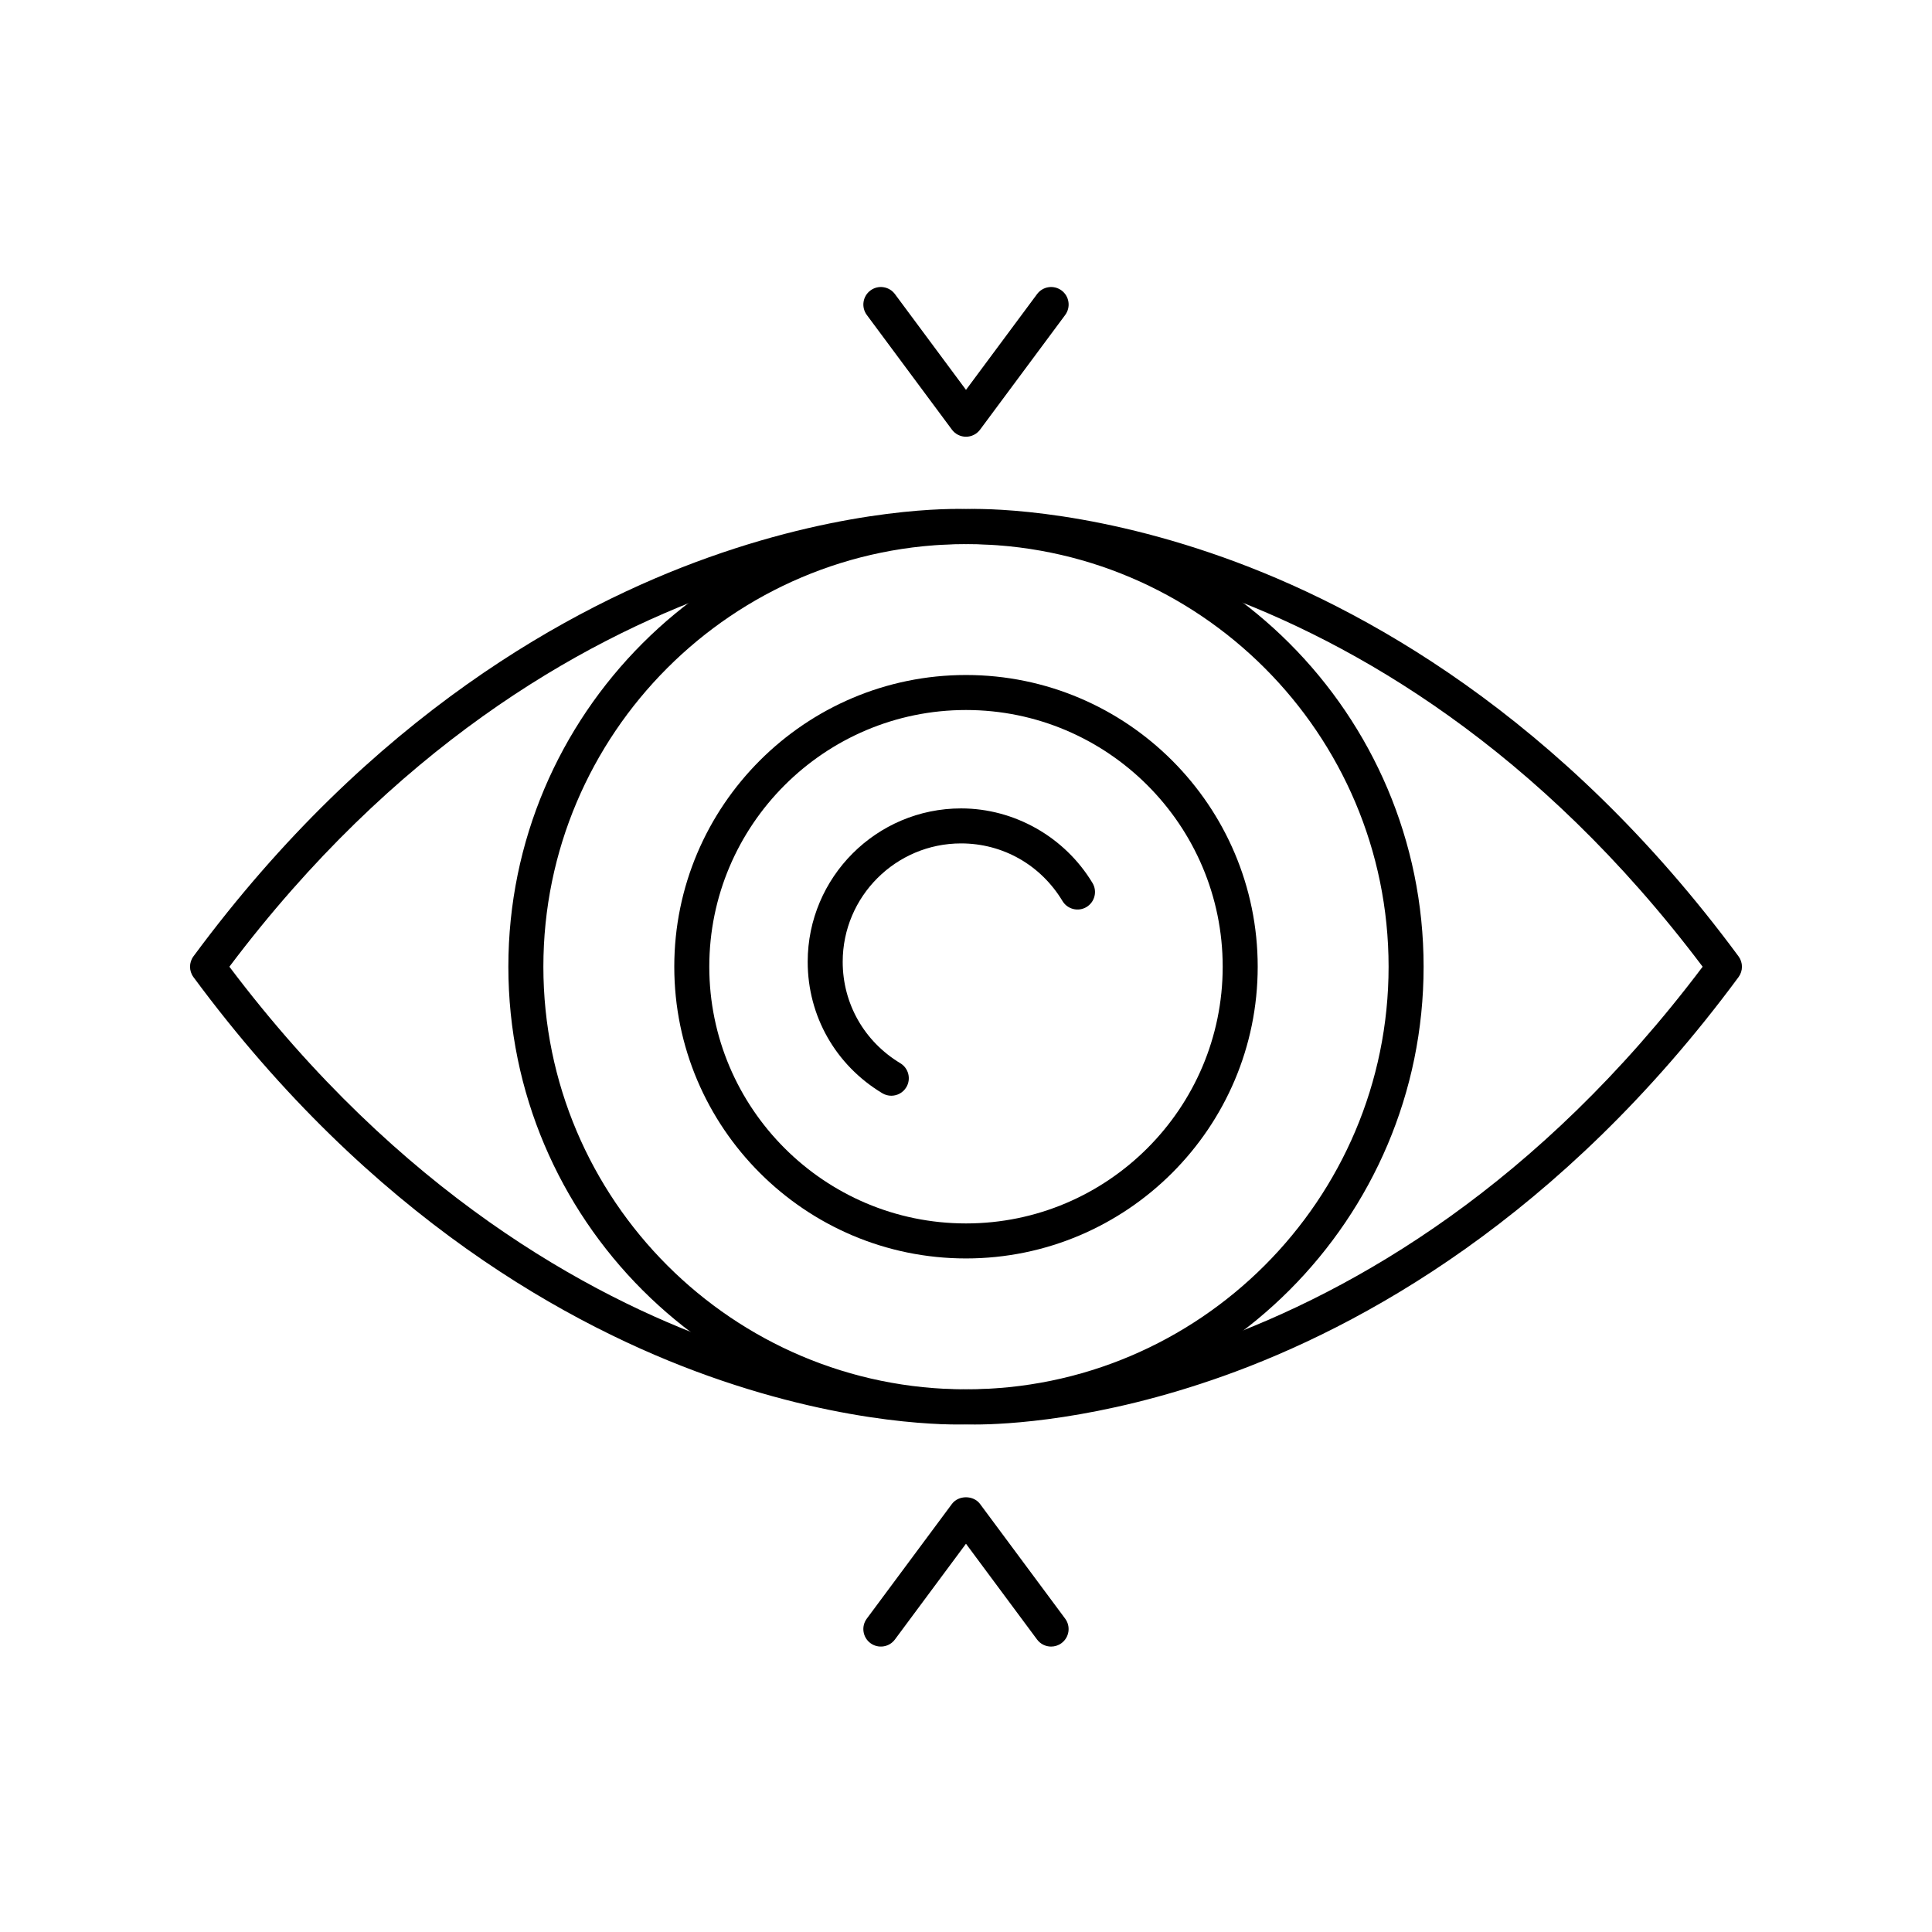<?xml version="1.0" encoding="UTF-8"?>
<!-- Uploaded to: SVG Repo, www.svgrepo.com, Generator: SVG Repo Mixer Tools -->
<svg width="800px" height="800px" version="1.1" viewBox="144 144 512 512" xmlns="http://www.w3.org/2000/svg" xmlns:xlink="http://www.w3.org/1999/xlink">
 <defs>
  <clipPath id="c">
   <path d="m148.09 148.09h503.81v503.81h-503.81z"/>
  </clipPath>
  <clipPath id="b">
   <rect width="504" height="504"/>
  </clipPath>
  <g id="a" clip-path="url(#b)">
   <path d="m252 373.47c-66.871 0-121.28-54.406-121.28-121.28 0-66.867 54.402-121.27 121.28-121.27 66.867 0 121.27 54.406 121.27 121.27 0 66.875-54.402 121.28-121.27 121.28zm0-233.28c-61.758 0-112 50.242-112 112 0 61.762 50.242 112 112 112 61.754 0 111.99-50.242 111.99-112 0-61.754-50.238-112-111.99-112z"/>
   <path d="m252 329.5c-42.629 0-77.309-34.68-77.309-77.312 0-42.625 34.68-77.305 77.309-77.305 42.625 0 77.305 34.68 77.305 77.305 0 42.633-34.68 77.312-77.305 77.312zm0-145.34c-37.512 0-68.031 30.516-68.031 68.027 0 37.512 30.52 68.035 68.031 68.035s68.027-30.523 68.027-68.035c0-37.512-30.516-68.027-68.027-68.027z"/>
   <path d="m232.2 286.38c-0.812 0-1.641-0.215-2.387-0.668-12.375-7.449-19.766-20.469-19.766-34.82 0-22.418 18.238-40.656 40.652-40.656 14.137 0 27.48 7.57 34.824 19.766 1.32 2.191 0.609 5.043-1.586 6.367-2.191 1.324-5.043 0.609-6.367-1.586-5.758-9.562-15.801-15.27-26.871-15.27-17.301 0-31.375 14.074-31.375 31.379 0 11.07 5.707 21.117 15.273 26.875 2.191 1.32 2.902 4.172 1.582 6.367-0.871 1.445-2.406 2.246-3.981 2.246z"/>
   <path d="m254.3 373.51c-1.148 0-1.922-0.02-2.297-0.035-2.957 0.098-30.27 0.723-68.262-12.828-36.18-12.902-89.219-41.715-136.47-105.7-1.211-1.641-1.211-3.871 0-5.512 47.25-63.98 100.29-92.797 136.47-105.7 37.988-13.551 65.309-12.941 68.262-12.828 2.949-0.102 30.273-0.719 68.262 12.828 36.176 12.898 89.219 41.715 136.46 105.7 1.211 1.641 1.211 3.871 0 5.512-47.246 63.984-100.29 92.797-136.46 105.7-33.137 11.82-58.152 12.863-65.965 12.863zm-197.51-121.32c45.188 59.984 95.301 87.238 129.61 99.555 37.777 13.559 65.117 12.477 65.383 12.453 0.145-0.008 0.301-0.008 0.445 0 1.086 0.09 107.89 3.621 194.99-112.01-87.27-115.85-193.93-112.04-194.99-112-0.148 0.008-0.301 0.008-0.449 0-1.094-0.09-107.91-3.609-194.99 112z"/>
   <path d="m252 111.74c-1.469 0-2.848-0.695-3.727-1.875l-22.559-30.395c-1.527-2.059-1.094-4.965 0.961-6.492 2.055-1.527 4.961-1.098 6.492 0.961l18.832 25.379 18.836-25.379c1.527-2.059 4.434-2.488 6.492-0.961 2.055 1.527 2.484 4.434 0.961 6.492l-22.562 30.395c-0.879 1.18-2.258 1.875-3.727 1.875z"/>
   <path d="m274.56 432.36c-1.418 0-2.816-0.648-3.731-1.875l-18.836-25.379-18.832 25.379c-1.527 2.059-4.438 2.484-6.492 0.961-2.055-1.527-2.484-4.434-0.961-6.488l22.562-30.395c1.75-2.359 5.699-2.359 7.449 0l22.559 30.395c1.527 2.055 1.098 4.961-0.961 6.488-0.828 0.617-1.797 0.914-2.758 0.914z"/>
  </g>
 </defs>
 <g clip-path="url(#c)">
  <use transform="translate(148 148)" xlink:href="#a"/>
 </g>
</svg>